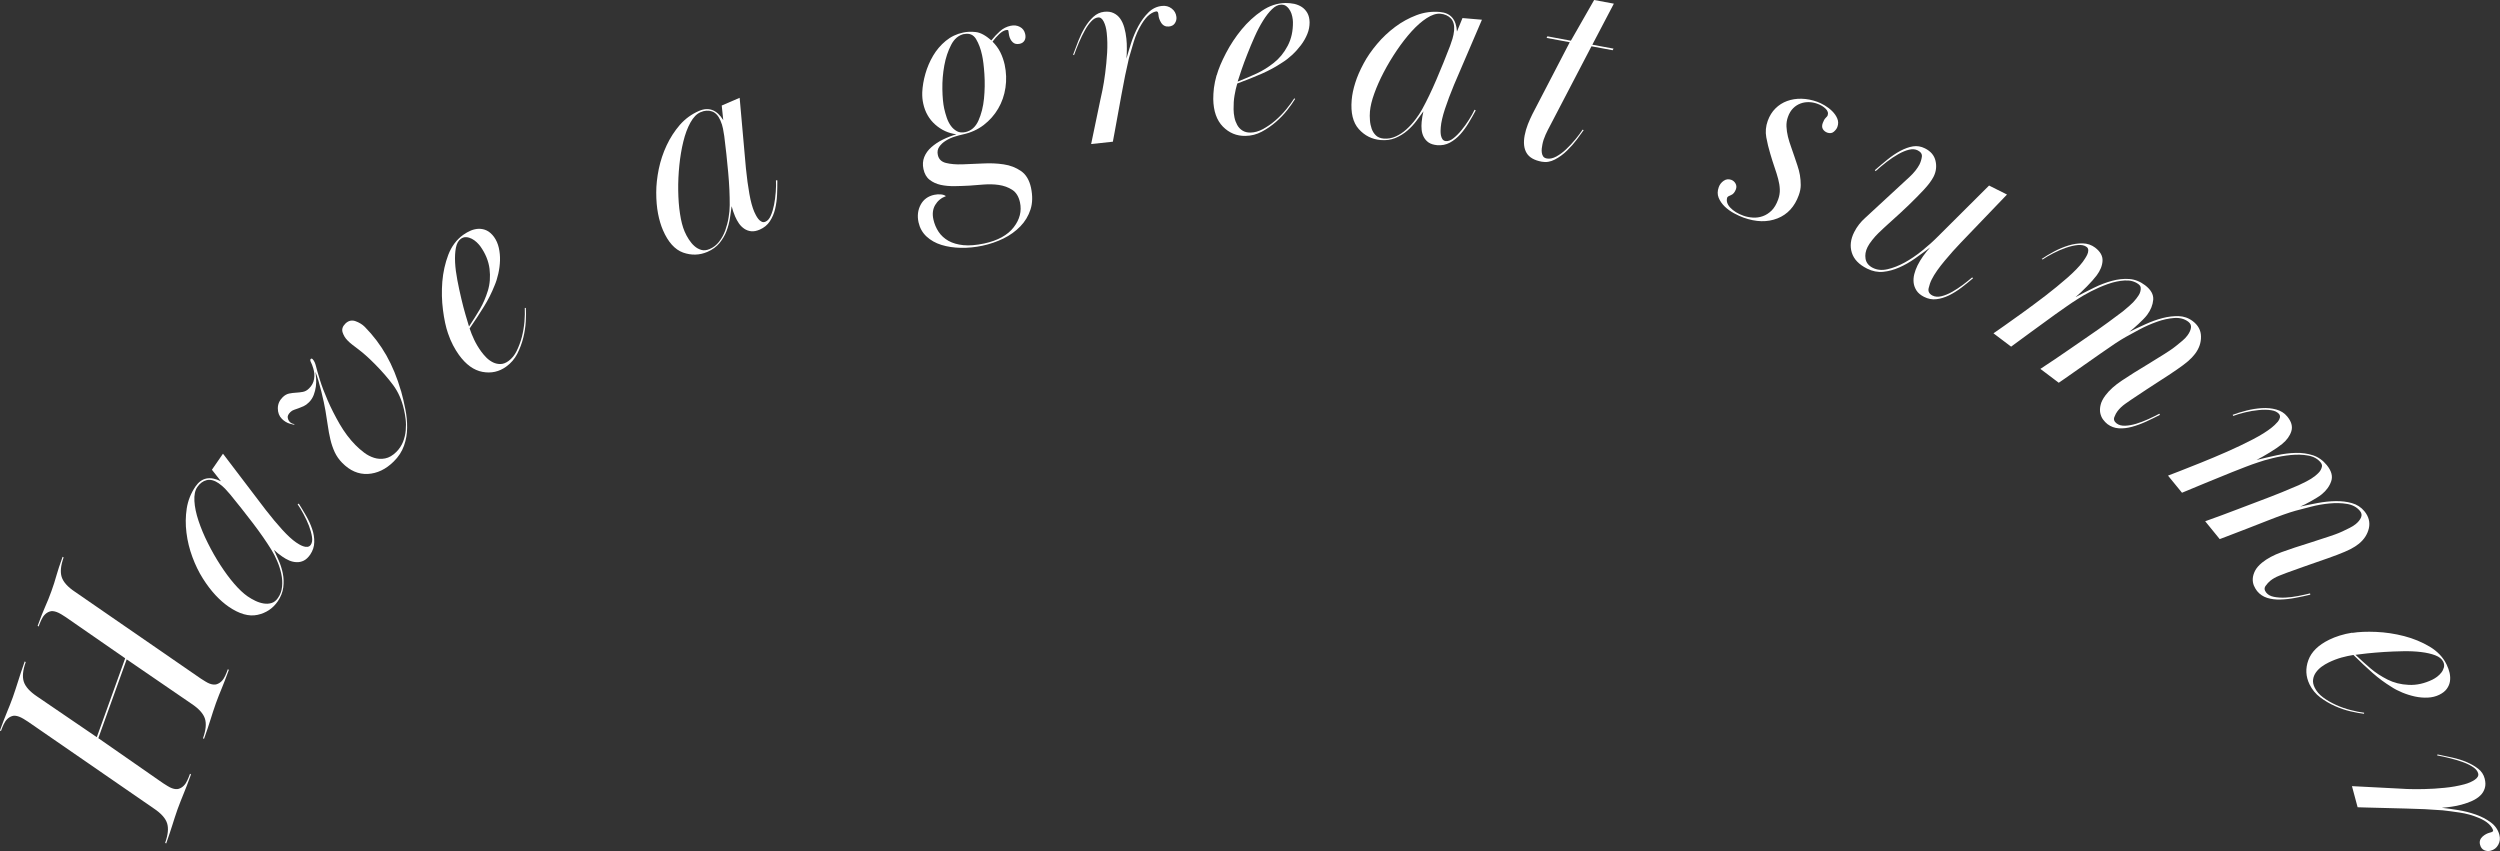 <?xml version="1.0" encoding="UTF-8"?><svg id="_レイヤー_2" xmlns="http://www.w3.org/2000/svg" viewBox="0 0 375.25 127.77"><rect x="0" y="0" width="375.25" height="127.77" fill="#333333" stroke="none"/><defs><style>.cls-1{fill:#fff;}</style></defs><g id="design"><path class="cls-1" d="M19.02,98.96l-4.26,11.84,9.69,6.74c.23.14.46.29.7.44.24.15.46.26.65.33.41.15.76.18,1.03.09.28-.09.53-.24.74-.45.22-.22.4-.49.55-.82.15-.33.29-.66.4-.99l.15.1c-.23.63-.43,1.18-.61,1.64-.18.46-.35.88-.5,1.26-.15.38-.3.75-.45,1.12-.15.37-.3.77-.46,1.21-.17.47-.31.88-.42,1.24-.11.36-.23.73-.35,1.1-.12.38-.25.78-.4,1.23-.14.44-.32.97-.54,1.57l-.15-.1c.43-1.21.53-2.18.29-2.94-.24-.75-.91-1.5-2.01-2.23l-18.86-13.01c-.2-.13-.43-.28-.68-.43-.25-.15-.48-.26-.67-.33-.41-.15-.76-.18-1.03-.09-.28.09-.53.24-.74.45-.22.22-.4.49-.55.82-.15.33-.29.66-.4.99l-.15-.1c.23-.63.43-1.16.6-1.6.17-.43.33-.83.47-1.18.14-.35.28-.7.42-1.03.14-.34.28-.73.44-1.16.16-.44.3-.85.42-1.24.12-.39.25-.79.39-1.21.13-.42.28-.85.42-1.31.15-.46.34-1,.56-1.63l.15.1c-.43,1.21-.53,2.19-.29,2.94.24.75.91,1.5,2.01,2.23l8.95,6.1,4.26-11.84-8.92-6.18c-.2-.13-.43-.28-.68-.43-.25-.15-.48-.26-.67-.33-.41-.15-.76-.18-1.03-.09-.28.09-.53.24-.74.45-.22.22-.4.49-.55.82-.15.33-.29.66-.4.99l-.15-.1c.23-.63.43-1.17.61-1.62.18-.45.35-.86.52-1.25.17-.39.33-.76.48-1.13.15-.36.3-.77.46-1.21.16-.44.29-.84.41-1.2.11-.36.23-.73.33-1.11.11-.38.23-.79.38-1.24.14-.44.33-.98.56-1.61l.15.1c-.43,1.21-.53,2.19-.29,2.94.24.75.91,1.5,2.01,2.23l18.86,13.01c.23.14.46.29.7.44.24.15.46.26.65.33.41.15.76.18,1.03.09.28-.09.53-.24.74-.45.22-.22.4-.49.55-.82.15-.33.29-.66.4-.99l.15.1c-.23.63-.43,1.16-.6,1.6-.17.43-.33.83-.47,1.18-.14.35-.28.7-.42,1.03-.14.34-.28.73-.44,1.16-.17.47-.31.89-.43,1.26-.12.38-.25.77-.38,1.19-.13.42-.28.86-.43,1.33-.15.47-.34,1.01-.56,1.61l-.15-.1c.43-1.21.53-2.18.29-2.94-.24-.75-.91-1.5-2.01-2.23l-9.72-6.66Z"/><path class="cls-1" d="M44.86,75.61c.36.56.72,1.17,1.09,1.81.37.64.67,1.3.9,1.97.23.67.34,1.34.32,2-.01.66-.22,1.28-.61,1.86-.3.43-.62.73-.96.9-.35.17-.71.25-1.09.23-.38-.01-.75-.1-1.1-.25-.35-.15-.7-.35-1.03-.58-.46-.31-.88-.65-1.26-1.02.21.46.45,1,.72,1.61s.47,1.25.61,1.93c.14.68.16,1.37.07,2.09-.09.72-.36,1.41-.82,2.09-.74,1.08-1.76,1.76-3.05,2.04-1.29.28-2.74-.13-4.35-1.24-.65-.45-1.3-1.02-1.95-1.71-.65-.7-1.29-1.54-1.92-2.54-.59-.94-1.11-2-1.55-3.19-.44-1.19-.74-2.4-.89-3.64-.16-1.24-.14-2.46.04-3.65.19-1.2.63-2.3,1.32-3.31.91-1.32,2.18-1.58,3.82-.77l-1.36-1.73,1.66-2.41,6.42,8.44c.88,1.14,1.72,2.13,2.49,2.98.78.85,1.47,1.49,2.07,1.9.12.08.27.18.46.29.19.11.39.21.6.28.21.08.42.11.63.09.21-.02.38-.12.51-.31.2-.29.26-.69.18-1.2-.08-.51-.23-1.06-.45-1.64-.23-.58-.49-1.16-.81-1.75-.31-.58-.61-1.08-.9-1.49l.17-.09ZM32.86,72.56c-.67-.46-1.29-.63-1.84-.49-.55.13-1.02.48-1.4,1.03-.35.5-.49,1.21-.44,2.11.05.9.26,1.89.62,2.97.36,1.08.82,2.19,1.4,3.34.57,1.15,1.2,2.25,1.88,3.3.68,1.05,1.37,1.99,2.08,2.81.71.82,1.38,1.45,2,1.88.36.25.75.47,1.16.67.41.2.83.33,1.24.4.41.07.81.05,1.18-.06.38-.11.71-.37.99-.78.35-.5.55-1.07.61-1.7.06-.63.02-1.27-.12-1.91-.14-.64-.34-1.28-.61-1.9-.26-.62-.55-1.18-.85-1.67-.75-1.22-1.69-2.58-2.82-4.06-1.13-1.48-2.26-2.91-3.4-4.3-.21-.25-.47-.53-.75-.84-.29-.3-.6-.57-.94-.8Z"/><path class="cls-1" d="M60.2,58.69c.24.87.46,1.77.64,2.71.19.94.28,1.87.27,2.8,0,.93-.16,1.83-.47,2.7-.31.87-.82,1.67-1.55,2.38-1.18,1.17-2.48,1.78-3.88,1.86-1.4.07-2.68-.48-3.85-1.67-.47-.48-.84-1.01-1.12-1.6-.27-.59-.49-1.22-.65-1.91-.16-.68-.29-1.38-.39-2.1-.1-.72-.22-1.46-.35-2.23-.06-.35-.14-.78-.25-1.28-.11-.51-.23-1.04-.37-1.59-.14-.56-.29-1.1-.44-1.63s-.3-.96-.44-1.32c.04.29.07.62.1,1.01.03.38.01.78-.04,1.2-.06.42-.16.84-.32,1.26-.16.42-.4.8-.73,1.12-.27.27-.53.45-.79.57-.26.11-.51.21-.74.3-.24.09-.46.17-.68.24-.22.07-.41.19-.57.35-.31.31-.44.59-.39.85.05.26.15.46.29.6.16.17.33.27.51.3.18.03.24.07.2.11-.04.04-.28,0-.71-.13s-.82-.37-1.17-.72c-.41-.41-.61-.94-.61-1.58,0-.64.25-1.19.72-1.66.31-.31.64-.49.98-.56.34-.07.69-.11,1.04-.13.35-.02.69-.06,1.02-.12.33-.06.64-.23.93-.52.42-.41.67-.88.75-1.42.09-.53.05-1.05-.11-1.55-.12-.41-.24-.73-.36-.96-.12-.23-.13-.39-.03-.49.08-.08.18-.07.28.03.12.13.23.28.31.47.08.19.14.36.18.53.1.43.3,1.12.59,2.07.29.94.69,1.99,1.19,3.14.5,1.15,1.1,2.33,1.79,3.53.7,1.2,1.48,2.25,2.37,3.15.39.4.82.77,1.29,1.13.47.36.98.62,1.51.79.54.17,1.09.2,1.66.09.57-.11,1.12-.43,1.66-.96.46-.45.79-.96,1.02-1.52.22-.57.36-1.14.41-1.73.05-.59.05-1.16-.02-1.7-.07-.55-.15-1.04-.26-1.47-.32-1.41-.86-2.62-1.62-3.64s-1.66-2.06-2.71-3.12c-.53-.54-1.01-.99-1.42-1.35-.41-.36-.78-.66-1.11-.91-.33-.25-.62-.48-.88-.67-.26-.2-.5-.41-.72-.64-.35-.35-.59-.76-.74-1.22-.14-.46,0-.89.41-1.3.46-.45.97-.57,1.53-.37.56.2,1.03.49,1.4.86,1.27,1.29,2.34,2.71,3.23,4.27.88,1.56,1.62,3.34,2.2,5.35Z"/><path class="cls-1" d="M67.25,50.05c-.33-.95-.58-2.12-.76-3.52-.18-1.4-.21-2.81-.1-4.24.12-1.43.42-2.78.9-4.05.49-1.27,1.23-2.26,2.22-2.98.38-.27.77-.49,1.17-.66.4-.16.81-.25,1.21-.26.41,0,.81.08,1.19.27.39.19.74.51,1.07.95.34.47.58,1.02.72,1.63.14.62.2,1.26.18,1.92-.02.66-.11,1.33-.26,1.99-.15.67-.34,1.26-.57,1.79-.42,1.06-.94,2.09-1.55,3.08-.61,1-1.34,2.11-2.18,3.33.18.55.41,1.12.69,1.71.28.59.63,1.18,1.06,1.77.24.33.51.64.8.93.3.29.63.52.98.69.36.17.73.25,1.12.24.39-.01.78-.16,1.18-.45.5-.36.91-.86,1.23-1.51.32-.65.58-1.35.78-2.1.19-.75.32-1.52.39-2.3.06-.78.08-1.47.05-2.06h.16c.04.54.03,1.22-.01,2.03-.05.81-.17,1.63-.38,2.46-.21.83-.51,1.63-.9,2.4-.4.77-.95,1.41-1.66,1.92-1.06.77-2.25,1.03-3.55.79-1.31-.24-2.49-1.09-3.55-2.56-.31-.43-.6-.91-.88-1.44-.28-.53-.53-1.13-.76-1.8ZM70.39,49.02c.6-.9,1.15-1.78,1.64-2.61.49-.84.89-1.77,1.2-2.78.31-1.01.39-2.11.25-3.28-.15-1.17-.61-2.3-1.39-3.39-.14-.19-.32-.39-.54-.6-.23-.21-.47-.39-.73-.52s-.53-.22-.82-.24c-.29-.03-.56.06-.82.24-.38.27-.63.72-.75,1.35-.12.63-.16,1.36-.12,2.19.04.83.16,1.72.34,2.67.18.95.38,1.87.59,2.76.21.89.42,1.71.64,2.45.21.74.39,1.34.53,1.78Z"/><path class="cls-1" d="M116.68,27.09c0,.67-.01,1.37-.04,2.11-.03.74-.13,1.46-.29,2.15-.16.69-.43,1.31-.79,1.86-.36.55-.87.97-1.51,1.25-.48.21-.91.29-1.3.25-.38-.04-.73-.17-1.04-.38-.31-.21-.58-.48-.8-.8-.22-.32-.41-.67-.57-1.04-.22-.51-.39-1.02-.52-1.54-.07.51-.15,1.09-.25,1.75-.1.66-.27,1.31-.51,1.96-.24.65-.6,1.25-1.05,1.81-.46.56-1.06,1-1.81,1.33-1.2.52-2.43.55-3.67.11-1.24-.45-2.25-1.57-3.02-3.36-.31-.72-.56-1.55-.74-2.49-.18-.94-.27-1.99-.27-3.17,0-1.11.13-2.28.38-3.52.26-1.24.65-2.42,1.18-3.55.53-1.13,1.19-2.15,1.98-3.07.8-.91,1.75-1.61,2.88-2.1,1.47-.63,2.68-.17,3.64,1.38l-.23-2.19,2.69-1.16.94,10.57c.14,1.43.32,2.72.52,3.85.2,1.14.45,2.04.74,2.71.06.13.14.3.24.49.1.2.22.38.36.56.14.18.3.32.49.41.18.1.38.1.6,0,.32-.14.59-.44.79-.92.21-.47.37-1.02.49-1.63.12-.61.2-1.25.25-1.91.05-.66.06-1.24.03-1.74h.19ZM108.15,18.12c-.32-.75-.75-1.22-1.29-1.4-.54-.18-1.12-.14-1.73.13-.56.24-1.06.76-1.5,1.55-.44.79-.79,1.74-1.06,2.84-.27,1.1-.47,2.29-.6,3.57-.13,1.28-.19,2.55-.17,3.79.02,1.25.1,2.41.27,3.49.16,1.08.39,1.96.69,2.66.17.4.38.8.63,1.18.25.39.52.72.84,1,.31.28.66.47,1.04.58.38.11.8.06,1.25-.13.56-.24,1.04-.61,1.42-1.11.39-.5.69-1.06.92-1.68.22-.62.39-1.26.5-1.93.11-.67.17-1.29.17-1.86.01-1.44-.06-3.08-.23-4.93-.17-1.85-.36-3.67-.59-5.45-.05-.33-.11-.7-.19-1.11-.08-.41-.2-.8-.37-1.18Z"/><path class="cls-1" d="M148.81,6.05c.4-.5.83-.96,1.29-1.37.46-.41.99-.68,1.59-.81.51-.11.98-.06,1.4.17.42.22.68.58.79,1.06.09.4.05.73-.1.98-.15.26-.39.42-.7.49-.46.1-.82.02-1.08-.24-.27-.26-.44-.59-.53-1-.03-.14-.05-.28-.07-.42-.01-.13-.03-.23-.04-.29-.02-.09-.07-.13-.16-.12-.09,0-.16.01-.22.02-.31.07-.65.27-1.01.61-.36.34-.69.71-.99,1.12.49.49.88,1.02,1.17,1.6.29.58.5,1.2.65,1.85.25,1.17.29,2.32.12,3.46-.17,1.14-.53,2.19-1.09,3.14-.55.95-1.28,1.77-2.17,2.46-.9.69-1.94,1.16-3.14,1.42-.34.07-.75.18-1.22.33-.48.15-.92.35-1.32.6-.41.25-.74.55-.99.91-.25.35-.33.77-.22,1.25.14.63.54,1.02,1.22,1.19.68.17,1.49.24,2.44.21.95-.03,1.97-.07,3.08-.13,1.1-.06,2.15-.02,3.13.13.98.14,1.85.48,2.61,1,.75.52,1.25,1.35,1.5,2.49.26,1.22.24,2.32-.07,3.28-.31.96-.82,1.81-1.53,2.54-.71.73-1.55,1.34-2.53,1.82-.98.48-2.03.84-3.14,1.08-1.08.23-2.16.34-3.24.32-1.08-.02-2.06-.17-2.93-.44-.88-.27-1.62-.69-2.24-1.26-.61-.57-1.01-1.28-1.2-2.13-.21-.97-.1-1.85.32-2.64.42-.79,1.11-1.29,2.05-1.49.34-.07.67-.09.99-.06.32.03.57.12.75.26-.72.27-1.25.72-1.61,1.33-.36.61-.45,1.33-.27,2.16.15.68.41,1.3.78,1.86.37.56.87,1.01,1.48,1.36.61.34,1.36.56,2.24.65.88.09,1.92,0,3.12-.25,2.05-.44,3.53-1.26,4.44-2.44s1.22-2.43.94-3.73c-.19-.88-.58-1.51-1.17-1.89-.59-.38-1.26-.62-2.01-.73-.75-.11-1.52-.12-2.31-.06-.79.07-1.48.12-2.07.16-.74.04-1.48.07-2.24.08-.76.01-1.46-.05-2.1-.19-.64-.14-1.2-.4-1.66-.76-.47-.36-.78-.9-.93-1.61-.14-.65-.1-1.26.12-1.81.22-.55.58-1.05,1.07-1.48.49-.43,1.05-.81,1.7-1.13.65-.32,1.33-.59,2.06-.8-1.2-.16-2.26-.64-3.18-1.46-.92-.81-1.52-1.86-1.8-3.14-.12-.54-.17-1.11-.15-1.71.04-.9.2-1.83.47-2.78.27-.95.66-1.86,1.16-2.71.5-.85,1.13-1.59,1.89-2.22.76-.63,1.64-1.05,2.63-1.26.57-.12,1.2-.15,1.88-.07.69.07,1.47.49,2.35,1.26ZM144.72,5.1c-.83.18-1.48.72-1.95,1.63-.47.91-.82,1.94-1.03,3.1-.21,1.16-.31,2.34-.29,3.54.02,1.2.11,2.17.27,2.91.1.45.23.92.39,1.39.16.47.37.88.62,1.22.25.35.56.61.91.81.35.19.77.23,1.26.13.88-.19,1.54-.77,1.97-1.74.43-.97.71-2.07.83-3.3.12-1.23.14-2.45.06-3.67-.08-1.21-.2-2.16-.35-2.84-.2-.94-.5-1.74-.9-2.41-.4-.67-1-.92-1.79-.75Z"/><path class="cls-1" d="M173.63,1.7c-.35.04-.72.21-1.11.51-.39.3-.77.77-1.15,1.39-.5.81-.9,1.71-1.2,2.69-.3.98-.54,1.79-.71,2.42-.4,1.71-.78,3.53-1.12,5.46-.35,1.93-.7,3.85-1.05,5.76l-.25,1.34-3.26.35,1.39-6.67c.06-.24.16-.72.31-1.44s.28-1.56.41-2.53c.13-.97.22-1.98.29-3.05.06-1.06.04-2.06-.06-2.99-.07-.67-.22-1.23-.45-1.69-.23-.46-.51-.67-.86-.63-.35.04-.69.23-1.01.58-.33.35-.65.79-.95,1.34-.31.55-.6,1.15-.88,1.8-.28.65-.53,1.3-.76,1.94l-.14-.07c.25-.67.52-1.37.8-2.11.29-.73.62-1.41.99-2.02.37-.61.79-1.13,1.26-1.56.47-.43,1-.68,1.61-.75.55-.06,1.03,0,1.43.2.4.19.73.47.99.84.26.37.46.81.61,1.34.15.53.25,1.08.31,1.66.05.49.08.99.07,1.49,0,.5-.02,1-.06,1.5.19-.69.43-1.48.71-2.36.29-.88.64-1.72,1.07-2.51.43-.79.93-1.48,1.51-2.05.58-.58,1.26-.91,2.05-.99.55-.06,1.03.07,1.45.39.42.32.65.74.71,1.26.04.35-.04.66-.23.95s-.49.45-.89.49c-.49.05-.88-.13-1.16-.55-.25-.4-.39-.79-.41-1.16-.03-.38-.11-.56-.26-.54Z"/><path class="cls-1" d="M182.63,11.29c.27-.97.74-2.07,1.39-3.32.65-1.25,1.43-2.43,2.34-3.54.91-1.11,1.93-2.04,3.06-2.81,1.12-.76,2.3-1.15,3.52-1.17.47,0,.91.04,1.34.13.42.1.81.26,1.14.48.34.23.61.53.82.9.21.38.32.84.33,1.39,0,.58-.1,1.17-.34,1.75-.24.59-.56,1.15-.96,1.68-.4.53-.85,1.03-1.35,1.49-.5.46-1,.84-1.49,1.14-.95.63-1.96,1.18-3.03,1.65-1.07.47-2.3.96-3.69,1.48-.17.56-.3,1.16-.41,1.8-.11.64-.15,1.33-.14,2.06,0,.41.05.82.13,1.22.08.41.22.78.41,1.13.19.35.45.63.78.84s.73.32,1.23.31c.61-.01,1.23-.19,1.87-.53.63-.35,1.25-.77,1.84-1.28.59-.51,1.13-1.06,1.63-1.67.5-.61.9-1.16,1.22-1.66l.13.09c-.28.47-.68,1.02-1.17,1.66-.5.64-1.07,1.23-1.72,1.8-.65.56-1.35,1.05-2.12,1.46-.77.41-1.58.62-2.46.63-1.31.02-2.43-.44-3.37-1.39-.93-.95-1.42-2.32-1.45-4.13,0-.52.03-1.09.1-1.68.08-.6.21-1.23.4-1.91ZM185.79,12.24c1.01-.4,1.96-.8,2.84-1.21s1.74-.94,2.57-1.6c.83-.65,1.53-1.5,2.08-2.55.55-1.04.81-2.24.79-3.58,0-.23-.04-.5-.1-.81-.06-.3-.16-.59-.3-.85-.14-.26-.31-.48-.54-.67-.22-.19-.49-.28-.81-.27-.47,0-.93.23-1.39.68-.46.44-.91,1.02-1.35,1.73-.44.71-.86,1.5-1.25,2.38-.39.88-.76,1.75-1.09,2.6-.34.85-.63,1.64-.88,2.37-.25.73-.44,1.32-.58,1.76Z"/><path class="cls-1" d="M221.52,16.55c-.31.59-.66,1.2-1.04,1.84-.38.64-.8,1.22-1.27,1.75-.47.53-1,.95-1.58,1.27-.58.31-1.22.44-1.92.38-.52-.05-.94-.18-1.26-.39-.32-.22-.56-.49-.74-.83-.18-.34-.28-.7-.32-1.08-.04-.38-.04-.78,0-1.18.05-.55.14-1.08.27-1.6-.3.41-.65.89-1.04,1.42-.4.54-.86,1.03-1.38,1.48-.52.45-1.12.82-1.78,1.1-.67.28-1.41.38-2.22.31-1.31-.11-2.4-.66-3.28-1.64-.88-.98-1.24-2.45-1.07-4.39.07-.78.24-1.63.53-2.54.28-.91.7-1.88,1.26-2.92.52-.98,1.19-1.95,2.01-2.92.81-.97,1.72-1.82,2.72-2.57,1-.75,2.07-1.33,3.2-1.76,1.13-.43,2.31-.59,3.53-.48,1.6.14,2.45,1.12,2.55,2.94l.83-2.03,2.92.25-4.18,9.75c-.55,1.33-1.01,2.54-1.37,3.64-.36,1.1-.57,2.01-.63,2.74-.01.15-.02.33-.03.55,0,.22.01.44.05.66.04.22.12.42.23.59.12.17.29.27.52.29.35.03.73-.11,1.13-.43.41-.32.81-.72,1.2-1.2.39-.48.77-1,1.12-1.56.36-.56.64-1.07.85-1.52l.17.1ZM218.26,4.61c.07-.81-.09-1.43-.48-1.84-.39-.41-.92-.65-1.58-.71-.61-.05-1.29.17-2.05.66-.76.49-1.52,1.16-2.28,2-.76.84-1.5,1.8-2.22,2.86-.72,1.07-1.37,2.15-1.95,3.26-.58,1.11-1.05,2.17-1.42,3.2-.37,1.02-.58,1.91-.65,2.67-.04.44-.04.88,0,1.34.03.46.12.88.26,1.28.14.39.35.73.64,1,.28.27.67.43,1.17.47.61.05,1.2-.05,1.78-.31.58-.26,1.11-.61,1.6-1.05.49-.44.94-.93,1.35-1.47.41-.54.76-1.06,1.03-1.56.69-1.26,1.41-2.74,2.14-4.45.73-1.71,1.42-3.4,2.06-5.08.11-.31.23-.67.36-1.07.12-.4.2-.8.24-1.21Z"/><path class="cls-1" d="M232.31,5.46l3.48.65,3.49-6.11,2.96.55-3.23,6.16,3.18.59-.13.24-3.18-.59-6.21,11.91c-.22.4-.45.86-.68,1.36-.23.51-.39,1-.48,1.49-.03.17-.06.37-.09.58-.03.22-.02.43.01.65.03.21.1.4.21.55.1.15.29.25.54.3.43.08.9-.02,1.41-.29.51-.28,1.01-.64,1.49-1.1.48-.46.95-.95,1.38-1.48.44-.53.8-1.01,1.09-1.46l.16.07c-.25.37-.59.84-1.02,1.41-.43.57-.93,1.13-1.49,1.68-.56.55-1.17.99-1.82,1.33-.66.34-1.31.45-1.97.32-1.12-.21-1.87-.64-2.27-1.31-.4-.67-.49-1.54-.29-2.63.11-.57.27-1.13.49-1.69.22-.55.45-1.06.68-1.52l5.6-10.78-3.48-.65.13-.24Z"/><path class="cls-1" d="M259.28,29.58c-.2.54-.05,1.07.43,1.58.48.51,1.13.91,1.96,1.21.47.17.95.26,1.45.29.5.03.99-.04,1.47-.21.48-.17.92-.45,1.32-.84.4-.39.73-.95.99-1.66.19-.52.27-1.03.25-1.53-.02-.5-.1-1.02-.25-1.57-.15-.55-.32-1.13-.54-1.74-.21-.62-.43-1.3-.65-2.06-.24-.8-.44-1.61-.59-2.44-.15-.83-.08-1.65.22-2.48.27-.74.65-1.36,1.16-1.86.5-.5,1.09-.87,1.75-1.11.66-.24,1.38-.36,2.16-.34.78.02,1.57.17,2.37.46.33.12.7.3,1.11.54.41.24.79.53,1.13.87.34.34.6.71.76,1.11.17.4.17.82.01,1.26-.09.25-.27.48-.53.71-.27.23-.59.27-.98.14-.3-.11-.52-.29-.67-.54-.14-.25-.15-.56,0-.94.12-.33.26-.57.43-.74.17-.17.26-.28.28-.33.14-.38.04-.73-.3-1.05-.33-.32-.75-.57-1.24-.74-.41-.15-.83-.23-1.26-.24-.43-.01-.85.05-1.25.2-.41.15-.78.38-1.11.71-.33.33-.6.76-.79,1.31-.17.46-.24.95-.22,1.45.02.5.1,1,.22,1.51.13.51.28,1.02.47,1.53.19.51.35,1,.5,1.45.15.45.3.91.46,1.37s.28.93.37,1.43c.08.49.12.99.12,1.48,0,.49-.1,1-.29,1.52-.62,1.73-1.69,2.89-3.2,3.49-1.52.6-3.22.56-5.11-.12-.41-.15-.88-.36-1.4-.64-.52-.28-.99-.62-1.4-1.01-.41-.4-.72-.84-.92-1.33-.2-.49-.19-1.02.02-1.6.14-.38.38-.7.73-.94.35-.25.73-.29,1.14-.15.27.1.49.28.64.55.15.27.17.55.07.85-.17.46-.41.76-.74.89s-.5.23-.53.32Z"/><path class="cls-1" d="M281.42,25.54c.64-.56,1.28-1.1,1.91-1.61.63-.51,1.27-.94,1.92-1.29.65-.34,1.27-.57,1.88-.67.61-.1,1.21,0,1.81.3.86.43,1.39,1.05,1.58,1.87.19.81.1,1.61-.29,2.38-.29.57-.77,1.22-1.45,1.95-.68.73-1.43,1.49-2.25,2.28-.82.79-1.64,1.55-2.47,2.29-.83.74-1.53,1.38-2.1,1.94-.31.3-.63.65-.95,1.06-.32.41-.55.75-.69,1.04-.3.6-.4,1.19-.3,1.77.1.58.46,1.03,1.08,1.35.65.33,1.39.4,2.22.21.83-.19,1.68-.52,2.56-1,.88-.48,1.76-1.08,2.64-1.79.88-.71,1.68-1.43,2.41-2.17l7.63-7.6,2.69,1.35-6.99,7.29c-.34.35-.72.76-1.13,1.22-.41.46-.82.94-1.23,1.43-.41.49-.79.98-1.13,1.46-.34.48-.61.93-.82,1.35-.2.39-.35.83-.46,1.31-.11.48.08.85.57,1.1.39.2.85.23,1.37.1.52-.13,1.06-.35,1.6-.66s1.08-.66,1.6-1.05c.52-.39.98-.76,1.39-1.11l.14.12c-.57.49-1.17.97-1.77,1.43-.61.46-1.22.84-1.85,1.15-.63.3-1.25.5-1.88.57-.63.08-1.25-.04-1.88-.36-.49-.25-.86-.56-1.1-.92-.24-.37-.39-.76-.44-1.17-.05-.42-.02-.85.09-1.3.11-.45.28-.89.5-1.34.46-.91,1.08-1.8,1.88-2.67-.73.55-1.49,1.09-2.27,1.65-.78.55-1.57,1-2.37,1.35-.8.35-1.6.57-2.4.65-.81.08-1.62-.08-2.42-.48-1.22-.61-1.99-1.41-2.29-2.39-.31-.98-.19-2.02.36-3.1.4-.8.96-1.52,1.66-2.14l6.66-6.15c.3-.27.58-.58.85-.91.27-.34.47-.65.62-.93.18-.36.3-.75.36-1.16.06-.41-.15-.73-.62-.97-.36-.18-.8-.22-1.3-.1-.5.12-1.03.34-1.6.66-.57.32-1.15.71-1.73,1.15-.58.45-1.15.92-1.69,1.41l-.12-.16Z"/><path class="cls-1" d="M306.44,38.88c.53-.37,1.15-.74,1.86-1.12.71-.38,1.43-.68,2.17-.91.74-.23,1.46-.33,2.15-.32.7.02,1.32.23,1.85.63.79.6,1.16,1.26,1.12,2-.04.73-.34,1.46-.88,2.18-.35.47-.84,1.01-1.45,1.64-.62.63-1.19,1.17-1.71,1.61.91-.48,1.83-.95,2.75-1.4.92-.45,1.83-.8,2.73-1.04.89-.24,1.75-.33,2.58-.27.83.06,1.62.37,2.36.93.88.67,1.29,1.39,1.23,2.18-.07.79-.37,1.54-.91,2.27-.16.21-.35.43-.58.66-.23.23-.47.47-.73.71-.26.24-.51.47-.76.68-.25.21-.46.38-.63.51.76-.38,1.57-.76,2.43-1.15.86-.39,1.71-.7,2.55-.92.84-.22,1.66-.32,2.44-.3.78.03,1.49.27,2.12.75.81.61,1.23,1.38,1.24,2.31.02.92-.28,1.79-.9,2.61-.28.37-.63.74-1.05,1.1-.42.36-.99.79-1.71,1.28-.72.5-1.63,1.1-2.73,1.8-1.1.7-2.45,1.6-4.07,2.68-.15.1-.46.32-.92.64-.46.33-.84.69-1.14,1.08-.18.23-.34.53-.48.89-.15.36-.03.69.34.97.33.25.75.36,1.28.34.53-.02,1.08-.12,1.67-.3.59-.18,1.19-.41,1.81-.69.61-.28,1.16-.55,1.65-.81l.09.17c-.66.34-1.35.68-2.07,1.01-.72.33-1.43.59-2.12.78-.69.19-1.35.27-1.98.23-.63-.04-1.2-.25-1.71-.63-.23-.18-.45-.41-.66-.69-.21-.28-.34-.61-.42-.97-.07-.36-.06-.77.05-1.22.1-.45.35-.93.73-1.44.58-.77,1.4-1.51,2.47-2.22,1.06-.71,2.36-1.53,3.9-2.45l2.47-1.53c.21-.13.48-.31.8-.52.32-.21.64-.44.96-.7.32-.25.63-.51.94-.77.31-.26.56-.52.75-.78.3-.4.48-.78.54-1.15.06-.37-.07-.68-.4-.93-.58-.44-1.29-.62-2.12-.56-.83.06-1.7.25-2.59.57s-1.75.69-2.59,1.14c-.83.45-1.53.83-2.09,1.14-.89.5-2.13,1.32-3.74,2.46-1.61,1.14-3.45,2.43-5.51,3.86l-.8.55-2.76-2.08,2.2-1.46c.51-.34,1.23-.83,2.15-1.47.92-.64,1.89-1.3,2.9-2,1.02-.69,1.99-1.38,2.91-2.05.92-.67,1.65-1.21,2.18-1.62.19-.15.51-.42.96-.81.46-.39.82-.77,1.1-1.14.11-.14.22-.3.34-.48.12-.18.21-.37.26-.57.06-.2.08-.39.06-.59-.02-.2-.13-.37-.34-.53-.56-.42-1.25-.6-2.07-.55-.83.05-1.67.23-2.54.54-.87.31-1.71.68-2.53,1.1-.81.43-1.48.81-1.99,1.15-.48.3-1.01.65-1.58,1.05-.58.4-1.18.83-1.82,1.28-.63.45-1.26.91-1.88,1.37s-1.21.89-1.76,1.28l-2.94,2.16-2.65-2,1.62-1.13c.7-.49,1.6-1.14,2.72-1.94,1.11-.8,2.25-1.65,3.43-2.55,1.17-.9,2.27-1.8,3.3-2.7,1.03-.9,1.8-1.7,2.33-2.4.09-.12.2-.27.32-.47.13-.19.25-.4.35-.61.1-.21.16-.43.16-.65,0-.22-.08-.39-.24-.51-.33-.25-.77-.34-1.32-.29-.55.05-1.15.19-1.79.41-.64.22-1.28.5-1.9.82-.63.32-1.17.64-1.62.95l-.11-.14Z"/><path class="cls-1" d="M335.11,62.27c.6-.23,1.29-.44,2.07-.64.78-.2,1.55-.32,2.32-.37.77-.05,1.49.02,2.17.21.67.18,1.22.53,1.65,1.05.63.77.83,1.5.61,2.21-.22.7-.68,1.34-1.38,1.91-.45.37-1.05.78-1.8,1.24-.75.46-1.43.85-2.04,1.16,1-.25,2-.48,3.01-.7,1.01-.22,1.97-.34,2.89-.36.92-.02,1.78.1,2.57.36.79.26,1.48.75,2.07,1.47.7.86.92,1.66.67,2.41-.25.75-.73,1.41-1.43,1.98-.2.17-.44.33-.72.5-.28.17-.57.34-.88.52-.31.18-.61.34-.9.48-.29.15-.54.26-.73.34.83-.19,1.7-.36,2.63-.54.93-.17,1.83-.27,2.7-.28.87-.01,1.68.08,2.44.3.75.21,1.38.62,1.88,1.23.64.79.86,1.64.66,2.54-.21.9-.7,1.67-1.49,2.32-.36.29-.79.57-1.28.82-.49.25-1.15.53-1.96.84-.82.31-1.84.68-3.08,1.1-1.23.42-2.76.97-4.59,1.63-.17.06-.52.2-1.05.41-.53.21-.98.46-1.37.78-.23.18-.45.44-.68.75-.23.32-.2.66.1,1.02.26.32.64.53,1.16.63.52.1,1.08.14,1.7.11.61-.03,1.25-.11,1.92-.24.67-.13,1.26-.26,1.79-.39l.04.19c-.72.17-1.47.34-2.25.48-.78.15-1.53.23-2.25.25s-1.38-.06-1.98-.25c-.6-.19-1.11-.53-1.51-1.02-.18-.23-.34-.5-.48-.82-.13-.32-.19-.67-.17-1.04.02-.37.13-.76.34-1.18.21-.41.56-.82,1.06-1.23.75-.61,1.72-1.13,2.92-1.57,1.2-.44,2.66-.92,4.37-1.45l2.76-.9c.24-.08.54-.18.9-.31.37-.13.73-.28,1.1-.45.37-.17.73-.34,1.09-.53.36-.18.66-.37.91-.57.38-.31.65-.64.8-.99.15-.35.1-.68-.16-.99-.46-.56-1.1-.91-1.93-1.05-.83-.14-1.71-.16-2.65-.07-.94.09-1.87.25-2.78.49-.92.24-1.68.44-2.3.6-.98.27-2.39.77-4.22,1.49-1.83.72-3.93,1.54-6.27,2.43l-.9.34-2.18-2.68,2.48-.9c.58-.21,1.39-.51,2.44-.92,1.04-.4,2.14-.82,3.29-1.25,1.15-.43,2.26-.86,3.32-1.29,1.06-.43,1.89-.78,2.5-1.05.22-.1.59-.29,1.13-.55.53-.27.98-.55,1.34-.84.14-.11.28-.24.44-.39.16-.15.29-.31.39-.49.1-.18.17-.36.2-.55.03-.19-.04-.39-.2-.6-.44-.54-1.07-.89-1.88-1.03-.81-.15-1.68-.17-2.6-.08-.92.09-1.83.25-2.72.47-.89.22-1.63.43-2.21.64-.54.17-1.13.39-1.79.64-.66.25-1.35.52-2.07.81-.72.29-1.44.58-2.16.88s-1.38.57-2.01.82l-3.37,1.4-2.1-2.57,1.84-.71c.8-.31,1.83-.72,3.1-1.23,1.27-.51,2.58-1.06,3.94-1.66,1.35-.59,2.63-1.21,3.85-1.84,1.21-.63,2.15-1.22,2.83-1.77.11-.09.25-.22.43-.37.17-.16.33-.33.49-.51.15-.18.25-.38.31-.59.05-.21.01-.4-.11-.55-.26-.32-.66-.51-1.21-.59-.55-.08-1.16-.09-1.84-.02-.68.06-1.36.18-2.04.34-.69.16-1.29.34-1.8.54l-.08-.16Z"/><path class="cls-1" d="M353.06,95c.99-.16,2.19-.21,3.6-.15,1.41.06,2.8.27,4.2.63,1.39.36,2.67.89,3.83,1.58,1.17.7,2.02,1.59,2.55,2.69.2.42.35.84.45,1.27.09.42.11.84.05,1.24-.06.4-.22.78-.47,1.13-.25.35-.63.65-1.12.89-.52.26-1.1.4-1.73.43-.63.03-1.27-.02-1.92-.16-.65-.14-1.29-.34-1.92-.6-.63-.26-1.18-.55-1.66-.87-.97-.6-1.9-1.28-2.77-2.05-.88-.77-1.85-1.68-2.9-2.72-.57.09-1.18.22-1.8.39-.63.18-1.27.42-1.92.74-.37.18-.72.39-1.05.63-.33.24-.62.53-.85.85-.23.32-.38.68-.43,1.06-.06.38.02.8.24,1.24.27.55.69,1.04,1.27,1.47.58.43,1.23.8,1.93,1.12.71.32,1.44.58,2.2.77.76.2,1.43.33,2.02.4l-.02.16c-.55-.06-1.21-.18-2-.36-.79-.18-1.57-.45-2.36-.8-.78-.35-1.52-.78-2.21-1.3-.69-.52-1.23-1.18-1.61-1.96-.57-1.18-.63-2.39-.17-3.64.46-1.25,1.5-2.26,3.13-3.06.47-.23.99-.44,1.57-.62.57-.18,1.21-.33,1.9-.44ZM353.54,98.27c.79.75,1.55,1.44,2.29,2.07.74.63,1.59,1.18,2.53,1.66.95.48,2.01.75,3.19.8,1.18.06,2.37-.21,3.57-.79.21-.1.44-.25.69-.43.25-.19.46-.4.64-.63s.3-.49.38-.77c.07-.28.04-.56-.1-.85-.2-.42-.6-.74-1.2-.97-.6-.23-1.31-.39-2.14-.49-.83-.1-1.72-.14-2.69-.12-.96.02-1.9.05-2.82.11-.91.06-1.75.13-2.52.21-.77.08-1.38.16-1.84.22Z"/><path class="cls-1" d="M374.23,124.68c-.09-.34-.32-.68-.68-1.02-.36-.34-.88-.65-1.55-.92-.88-.37-1.83-.63-2.84-.78-1.02-.15-1.85-.26-2.5-.33-1.75-.14-3.6-.23-5.57-.27-1.96-.05-3.91-.1-5.85-.15l-1.36-.04-.85-3.17,6.8.35c.25.02.74.05,1.47.08.73.03,1.59.03,2.57.01.98-.02,2-.08,3.06-.19,1.06-.1,2.04-.28,2.95-.52.65-.17,1.18-.41,1.6-.7.42-.29.59-.61.49-.95-.09-.34-.33-.64-.72-.91-.39-.27-.88-.52-1.47-.74-.59-.22-1.23-.42-1.92-.59-.69-.18-1.37-.33-2.04-.45l.05-.15c.7.14,1.44.3,2.21.47.77.17,1.49.39,2.15.67s1.24.61,1.74,1c.5.39.83.89.98,1.48.14.53.15,1.01.02,1.44-.13.43-.35.8-.68,1.11-.32.31-.73.58-1.23.81-.5.22-1.03.41-1.59.56-.48.13-.96.23-1.46.3-.49.07-.99.13-1.49.17.71.08,1.53.19,2.44.34.91.15,1.8.37,2.65.67.85.3,1.6.69,2.26,1.18.66.49,1.09,1.11,1.29,1.87.14.53.09,1.03-.17,1.49-.25.46-.63.76-1.14.89-.34.09-.66.06-.97-.08-.31-.14-.52-.41-.62-.81-.13-.48,0-.89.37-1.23.35-.31.72-.5,1.09-.59.37-.08.54-.2.5-.34Z"/></g></svg>